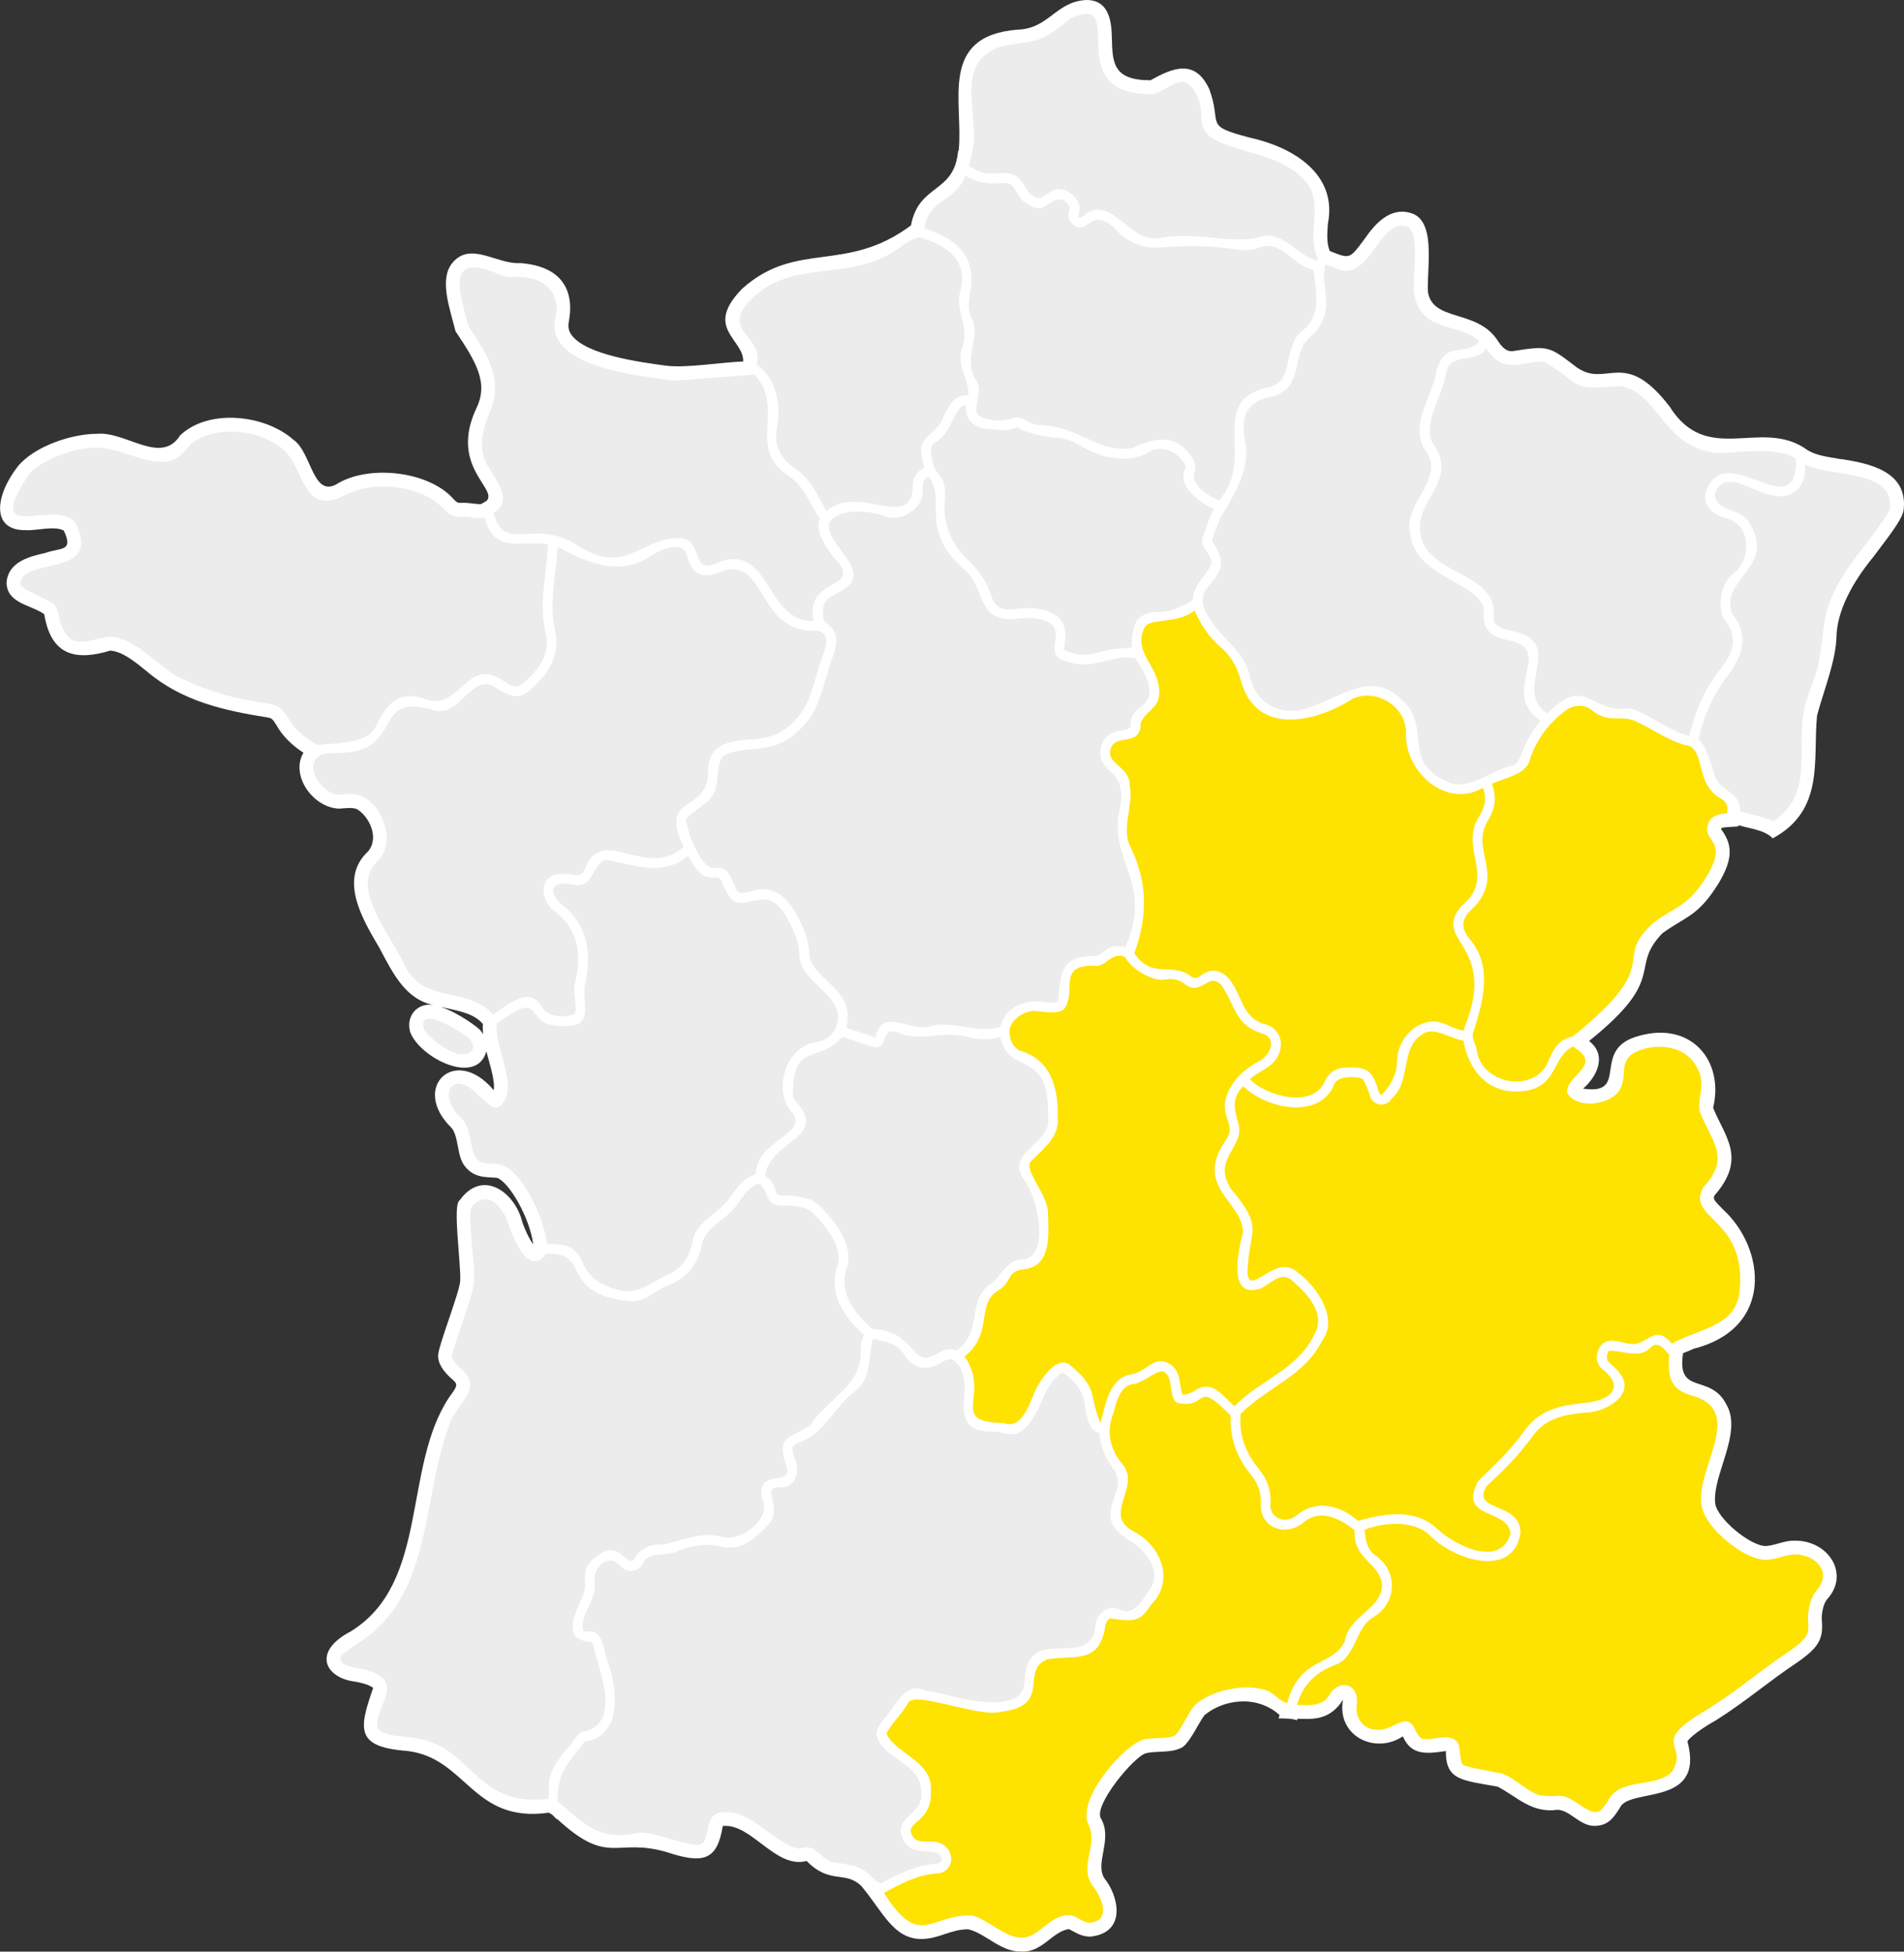 <?xml version="1.0" encoding="UTF-8"?>
<svg id="Calque_2" data-name="Calque 2" xmlns="http://www.w3.org/2000/svg" viewBox="0 0 390.24 400">
  <rect x="0" y="0" width="390.24" height="400" fill="#333333" stroke="none"/>
  <defs>
    <style>
      .cls-1 {
        fill: #fee200;
      }

      .cls-2 {
        fill: #fff;
      }

      .cls-3 {
        fill: #ececec;
      }
    </style>
  </defs>
  <g id="Calque_11" data-name="Calque 11">
    <g>
      <path class="cls-2" d="M377.33,94.12c-3.09-.57-5.48-.74-7.55-2.34-9.22-5.89-19.98,3.64-27.57-8.44-9.33-12.16-12.82-3.74-18.99-8.01-5.72-4.32-5.59-4.57-13.25-3.35-.64,0-1.6,0-2.96-2.09-4.17-6.64-13.49-3.8-14.36-10.18-.19-5,1.77-14.72-3.63-16.08-4.15-1.2-7.23,2.28-9.34,5.34-3.12,4.21-2.98,4.11-7.13,2.48-.67-1.64-.55-3.48-.39-5.59,2.03-10.24-7.22-15.72-15.99-17.65-9.66-2.53-5.59-2.46-8.3-9.91-2.97-6.43-7.66-4.29-12.07-1.85-7.66.01-7.78-3.57-7.91-8.52-.07-2.77-.21-7.93-5.18-7.93-6.34.27-7.69,5.9-14.17,6.08-16.3,1.3-11.03,14.93-12.05,24.77l-.12.12c-.83,8.84-8.04,6.57-9.66,15.23-13.39,9.97-23.31,2.96-34.54,12.92-8.03,8.16.25,10.27.16,14.96-5.06.24-11.72,1.37-15.73.88-5.41-.72-16.67-2.23-19.52-6.39-.58-.85-.72-1.74-.45-2.86,1.12-6.6-1.84-11.17-9.98-11.79-4.92.32-10.3-4.65-14.05.11-2.63,3.43-.32,9.43.76,13.86,4.21,6.3,6.88,10.61,4.21,15.92-5.47,11.87,4.58,16.38,2.16,18.85-.41.15-.99.74-1.46.67-1.16-.05-2.52-.36-3.77-.26-.67,0-.83,0-1.72-.97-4.92-5.4-16.62-6.88-23.32-3.15-5.36,3.61-5.48-6.16-9.31-8.81-5.76-5.13-17.32-6.49-23.22-.92-3.89,6.18-11.08-.79-16.89-.31-5.26-.04-13,2.53-16.41,6.71-4.64,5.96-5.54,13.19,1.7,13.04,2.16.13,5.9-.96,7.75.09,2.04,4.33-.54,3.45-3.73,4.56-3.21.74-7.59,1.75-8,6-.04,4.4,5.1,4.66,7.72,6.58,1.43,8.77,6.75,9.49,13.52,7.46,2.44.16,4.89,2.13,7.47,4.22,7.19,6.16,15.91,8.07,24.71,9.47.94.14,1.08.3,1.93,1.65,1.23,2.27,3.42,4.26,5.5,5.59-2.73,4.51,1.82,11.22,7.26,11.46,1.11-.06,2.78-.32,3.72.11,2.44,1.44,4.64,5.83,2.26,8.65-6.06,5.64-1.21,13.82,2.33,19.79,2.92,5.54,5.5,10.69,11.36,11.76-3.37-.81-6.04,2.07-5.06,5.47,1.9,5.2,13.57,11.21,15.62,3.97.61,2.46,1.84,5.95,1.5,7.96-7.89-9.46-17.15-.55-8.67,7.69,1.55,1.79,1.07,5.77,2.73,7.85,1.98,2.59,4.59,2.21,6.63,2.42,2.44.85,6.68,8.05,7.41,13.64-.54-.73-1.34-2.12-2.22-4.52-1.48-6.17-8.17-11.1-12.88-4.49-1.49.8.36,13.31.13,16.58-.23,2.47-4.33,12.87-4.5,14.95-.21,1.94,1.27,3.59,2.32,4.63,1.69,1.49,1.96,1.45-.05,4.14-9.65,14.46-4.02,38.01-20.17,48.01-8.15,4.26-5.18,9.58.84,10.31,3,.5,3.78,1.34,3.72,1.3-2.92,8.43-3.69,12.09,6.92,12.9,12.3,1.4,13.35,14.89,29.09,12.66.1.05.68.39.68.4l.88.91h.17c10.64,9.81,11.93,3.69,22.46,6.78,7.47,2.47,10.31,1.72,11.46-5.36,5.9-.61,10.82,8.9,17.18,7.16,4.74,4.87,7.83,1.95,11.15,5.07,4.43,5.2,6.58,11,12.49,10.93,3.5-.04,5.91-2.01,9.5-1.99,3.62.86,6.69,4.74,10.97,4.56,4.19.22,6.37-4.23,9.68-4.59,1.32.65,2.65,1.67,4.63,1.51,7.37-1.01,5.38-8.55,2.63-11.9-2.06-3.18,1.8-8.09-.75-12.33-1.49-2.74,6.84-12.69,9.22-13.32,1.98-.51,4.91-.07,6.95-.98,1.72-.4,3.65-4.88,5.04-6.8,3.9-3.29,10.77-4.27,15.43-.06l-.2.69c.86,0,2.99,0,3.76.4l.09-.33c2.92.07,6.6.48,9.35-3.9-1.36,7.37,6.5,11.32,12.27,7.51,1.72,4.06,5.1,3.54,8.81,3.01-.04,6.01,3.27,5.97,10.63,7.3,4.14,2.19,6.94,5.45,12.21,4.74,2.52-.02,4.62,3.33,7.63,3.3,3-.03,4.07-1.98,5.2-3.72,1.94-4.26,17.52,0,13.84-13.62,0-.09,1.3-1.76,5.89-4.33,6.22-3.94,10.75-7.94,16.67-11.87,4.3-3.03,5.27-4.68,5.01-8.39-.17-1.27.24-3.53,1-4.44,4.89-5.31.23-12.15-6.5-12.09-2.36-.05-3.99.99-6.03,1.1-3.17-.02-9.86-5.56-10.34-8.67-.68-5.89,5.71-14.51,2.27-20.37-3.32-6.48-10.2-1.66-8.87-10.47.15-.07,1.86-.77,2.05-.85v-.04c16.84-4.22,14.76-20.74,6.13-28.6-1.9-1.91-2.07-2.17-1.71-2.87,6.64-7.65,2.11-11.98-.3-17.94,2.3-9.61-4.47-17.81-15.2-14.75-10.11,2.66-1.68,12.27-11.45,10.81,2.84-2.46,5-6.84,1.22-9.76,16.39-13.15,8.04-14.8,15-22.05,4.76-3.52,7.24-3.36,11.47-10.14,3.38-5.55,2.69-8.33.6-11.23.01-.05.04-.15.06-.2.2-.23,2.88-.31,3.44-.35l.06-.25c2.18.66,5.43.96,7.01,2.69,10.74-5.8,8.19-16.17,9.09-25.18,1.29-4.93,3.9-11.23,3.98-16.25.17-5.15,3.08-10.81,7.6-16.32,4.46-5.85,5.89-7.93,6.16-9.52.98-8.11-7.35-9.62-12.83-10.48ZM98.46,211.17c-.54-.61-4.28-3.48-8.1-4.8,3.13.76,6.66,1.16,8.61,3.5-.05.69-.03,1.39.04,2.1-.16-.26-.34-.53-.56-.8Z"/>
      <path class="cls-1" d="M300.19,210.53c-.09.23-.17.47-.23.72-1.3-.28-2.48-.77-3.28-1.16-5-2.59-10.36,2.25-10.33,7.43-.08,2.94-1.6,5.3-3.25,6.94-.04-.02-.2-.12-.46-.53-1.25-4.27-2.14-5.38-6.71-5.13-2.08.02-3.57.99-4.42,2.89-2.53,5.71-12.29,2.79-15.32-.5,1.66-1.63,4.21-2.17,5.55-4.41,1.59-2.69.76-5.82-2.23-6.8-5.18-1.26-4.75-6.17-7.83-9.61-2.19-2.17-4.18-1.46-5.47-.48-.93.71-1.46.72-2.35.06-3.71-2.75-7.74.81-11.38-4.58,2.7-7.23,2.89-14.47-.86-21.93-1.83-3.68.75-8.43-.07-12.4.03-3.99-4.76-4.38-3.95-7.39.59-2.72,4.04-1.47,5.45-3.02.55-.59.79-1.4.72-2.39,1.3-3.29,4.97-2.94,3.5-8.71-1.1-3.86-4.71-6.4-2.79-10.71.73-2.32,6.85-.76,10.34-3.7,1.2,2.75,2.87,5.3,5.11,7.3,2.12,1.71,3.54,4,4.37,7,3.07,11.45,15.16,8.78,23.04,3.74,4.83-2.1,10.9,1.7,10.83,7.03-.35,7.9,8.22,15.73,15.77,11.27.77,2.05.48,3.99-.91,6.06-3.95,6.59,3.69,12.25-3.45,18.15-6.39,7.42,7.55,7.57.6,24.86Z"/>
      <path class="cls-1" d="M350.08,169.01c-.44,1.46-.02,2.06.56,2.88,1.19,1.68,1.87,3.32-.9,7.82-3.83,6.21-6.22,5.9-10.87,9.44-8.87,8.01,2.84,7.71-16.52,23.29-2.74.45-4.02,2.73-4.76,4.49-2.49,7.33-13.61,5.63-14.91-1.47,0-1.52-1.37-2.63-.61-4.26,2.13-6.48,3.63-13.18-.58-18.41-2.64-3.08-1.71-4.79.87-7.12,5.81-6.68-.72-11.11,2.34-17.05,1.77-2.66,2.13-5.26,1.08-7.97,2.85-1.39,7.33-1.83,7.93-5.45,1.39-3.81,3.69-6.92,7.03-9.47.65-.5,2.96-1.99,5.39-.28,3.66,3.16,6.32.73,9.64,2.64,3.56,1.66,6.58,4.04,10.63,4.85,3.1,1.97,1.18,7.99,6.45,10.81,1.28.79,1.34,2,1.11,2.95-1.71.1-3.35.47-3.91,2.31Z"/>
      <path class="cls-1" d="M356.47,265.3c-1.02,6.01-6.95,6.85-12.31,9.33h0c-.74.31-1.19.56-1.46.79-3.65-4.34-4.89.41-8.54.02-2.2-.22-4.89-1.79-6.44.93-.69,1.55-.56,2.88.38,3.97,5.56,4.23,1.5,6.89-3.79,7.23-4.2.49-8.44,1.21-11.55,5.25-3.2,4.53-6.39,7.4-9.73,10.64-4.43,8.07,5.9,5.56,6.59,10.81-1.99,7.12-11.34,2.68-15.42-1.24-4.7-4.12-11.31-2.59-15.89-1.32-3.52-3.19-8.5-4.46-12.47-1.19-2.46,2.07-5.88.54-5.42-2.53.08-2.62-.7-4.82-2.44-6.95-2.81-3.42-4.11-7.29-3.69-11.27,5.44-5.49,12.97-7.62,16.71-15,3.46-4.66-1.21-11.16-5-13.96-4.56-4.19-9.77,5.15-10.33.11.3-9.32,3.62-8.93-3.45-17.35-3.59-5.78,2.16-8.1,1.77-12.5-.68-3.02-2.01-5.63.81-8.44,4.66,4.57,15.42,6.91,18.56-.11.49-2.23,4.85-1.87,5.77-1.44.5.21,1.37,2.48,1.76,3.82.75,1.81,3.29,2.05,4.3.31,4.13-3.54,1.73-10.27,6.19-13.13,2.33-1.85,5.48.66,8.55,1.2,1.09,5.92,4.72,10.61,11.17,10.41,8.4-.16,6.82-7.32,11.39-9.23.15.15.26.28.42.37,5.4,3.58-1.66,5.38-1.76,9.02,1.73,3.42,8.06,2.74,10.35.16,2.8-3.25-.82-7.2,5.25-8.96,4.04-1.27,9-.2,10.95,3.55,2.13,3.7.16,5.78.66,9.19,2.45,6.26,6.49,9.44.75,15.56-3.76,6.64,9.32,6.18,7.37,21.94Z"/>
      <path class="cls-1" d="M269.27,273.76c-3.58,7.08-11.14,9.15-16.24,14.46-2.36-1.94-4.59-5.83-8.32-3.06-.44.22-2.01.86-2.31.68-.75-1.56-.25-4.62-2.37-6.09-3.54-2.43-4.89,1.59-8.52,2-4.12.87-4.99,6.25-5.95,9.9-2.47-5.62-.24-6.89-6.17-11.82-2.54-2.11-5.63,2.21-6.82,4.43-1.46,2.7-2.79,8.91-6.85,7.4-11.64-.18-2.44-5.71-8.02-13.63,5.99-4.82,2.26-10.6,6.8-13.48,1.21-.64,2-1.84,2.45-2.72.63-1.22,1.53-1.53,3.2-1.73,5.2-.76,4.82-6.68,4.64-11.07.32-4.15-5.61-9.62-3.24-11.24,2.57-2.6,5.74-4.92,5.23-9.11.18-5.76-1.63-11.57-7.43-13.22-1.51-.52-2.22-2-2.38-3.22-.7-2.92,3.06-5.4,5.61-4.99,1.56.15,4.36.71,5.57-.51,2.6-3.63-1.54-9.01,6.11-8.8,2.29.52,3.53-3.08,6.37-1.76.95,2.17,5.54,5.07,8.08,4.59,1.53-.29,2.85-.03,3.93.78,3.61,2.97,4.88-2.43,7.6.23,3.08,4.24,2.62,8.29,8.62,10.09,3.17,1.11,1.24,4.89-1.21,5.81-2.32,1.38-5.45,3.65-6.5,7.78-.67,4.07,2.27,5.17.07,8.25-6.69,9.57,3.59,12.61,3.53,18.92-.96,3.7-3.29,13.94,3.82,11.38,2.16-1.14,4.02-3.47,6.22-1.6,2.95,2.59,7.26,6.82,4.46,11.32Z"/>
      <path class="cls-1" d="M283.27,325.09c-.33,4.82-6.68,5.97-7.63,11.24-2.35,5.29-9.3,3.1-11.82,12.76-1.27-.37-2.71-1.87-3.77-2.45-4.49-1.91-11.95-.14-15.04,2.77-1.12.83-3.3,5.93-4.32,6.36-1.83.74-4.99.17-6.98.99-4.35,2.1-12.93,12.14-10.64,17.12,2.18,4.45-2.29,8.84,1.14,12.94,1.93,2.74,3.33,6.77-.79,7.27-1.66,0-2.83-1.68-4.47-1.53-3.76-.12-5.95,4.51-9.48,4.59-3.56.02-6.98-3.79-10.14-4.53-8.43-.54-10.77,7.15-18.15-4.67,3.51-1.91,6.83-3.69,10.75-3.97,3.24-.07,4.04-3.94,1.62-5.71-2.23-1.95-5.58.58-6.75-2.48-1.03-2.34,4.27-2.58,3.99-8.52.53-6.19-6.61-7.54-8.94-11.57-.13-.23-.13-.51,0-.74,1.19-2.11,3.07-3.78,4.29-5.94,1.14-2.64,14.78,3.18,19.08,1.8,10.61-1.22,3.66-8.52,9.49-10.74,5.64-.94,10.68,1.07,11.82-6.81.11-.68.49-1.3.97-1.58,5.08.75,6.19.69,8.44-2.82,4.88-4.85,2.11-11.97-3.48-14.93-7-3.6,2.12-9.47-2.82-14.32-2.41-3.28-2.8-6.7-1.41-10.09.55-2.25,1.45-5.4,3.79-5.83,2.48-.15,5.56-3.55,6.73-2.41,1.78,1.07.68,5.32,2.63,6.27,6.48,1.3,3.33-5.13,10.85,2.58-.22,4.38,1.13,8.47,4.2,12.19,1.42,1.73,2.05,3.51,1.98,5.61-.37,5.25,5.07,7.1,8.68,4.16,3.55-3.03,7.49-.86,10.57,1.51-.47,6.14,5.4,6.64,5.61,11.48Z"/>
      <path class="cls-1" d="M372.28,326.03c-1.47,1.73-1.89,4.93-1.66,6.67.1,2.2-.05,3.02-3.84,5.69-5.85,3.88-10.35,7.85-16.56,11.8-12.81,7.43-3.87,6.92-7.51,12.91-3.47,3.56-10.89.98-13.28,6.25-.96,1.29-1.33,2.04-2.48,2.06-2.69-.3-5.02-3.9-8.04-3.3-1.17,0-2.32.07-3.52-.24-2.27-.66-5.28-3.7-7.69-4.41-1.54-.35-8.57-1.43-8-2-.68-1.16-.16-3.88-1.35-4.76-1.86-1.5-4.75.17-6.81-.34-.6-.21-.96-.86-1.43-1.68-1.59-4.2-4.65.08-7.65-.15-2.83.13-4.81-2.3-4.38-5.12.54-4.28-3.43-5.49-5.57-2.08-1.45,2.49-4.18,2.15-6.68,2.1,1.12-3.92,3.63-6.58,7.62-8.12,4.54-1.41,4.27-7.95,8.21-9.96,4.82-3.11,4.8-9.48.11-12.66-1.28-.91-1.93-2.51-2.08-5.17,3.58-1.47,9.91-2.04,13.18.99,5.03,5.29,17.4,9.15,18.77-.4-.12-6.45-10.27-4.16-6.94-9.55,3.34-3.03,6.5-6.17,9.69-10.57,2.62-3.41,6.43-4.02,10.13-4.45,4.33.17,11.36-3.8,7.17-8.44-.94-1.44-3.02-1.75-2.11-3.94.13-.3.15-.34,1.02-.3,2.53.19,5.63,1.52,7.62-.6,1.6-1.61,2.68.17,3.89,1.31-.29,4.3.02,7.22,4.69,8.46,11.3,3.19.42,15.25,1.99,22.73.77,4.39,8.61,10.93,13.12,10.93,2.21,0,3.83-1.1,6.04-1.1,4.19.06,7.72,3.61,4.35,7.4Z"/>
      <path class="cls-3" d="M247.24,112.91c1.43,2.07,1.43,2.37,0,4.48-.22.33-.47.65-.73.98-.64.82-1.29,1.67-1.68,2.77-.24.66-.34,1.28-.35,1.87-2.35,1.35-4.52,2.44-6.94,2.42-3.72-.03-4.73,1.81-5.01,2.92l-.03.12c-.31,1.26-.68,2.73-.53,4.21-.65.11-1.32.16-2.02.21-1.12.08-2.29.16-3.46.5-2.07.59-4.21,1.2-6.46.51l-.35-.11c-.69-.21-1.41-.43-1.53-.55-.1-.21.04-1.19.12-1.84.44-3.33-.84-5.32-4.02-6.28-1.79-.54-3.77-.62-6.22-.28-2.67.39-4.16-.43-4.82-2.62-.83-2.73-2.37-5.11-4.86-7.5-3.28-3.15-4.84-6.78-4.76-11.09,0-.34.03-.69.05-1.05.11-1.69.25-3.79-1.28-5.45-.95-1.02-1.15-2.2-1.41-3.7l-.03-.17c-.31-1.77.16-2.19.63-2.46,1.98-1.11,2.82-2.85,3.64-4.54l.25-.51c.82-1.65,1.45-2.54,2.53-2.74-.14,1.41.27,2.4.7,3.03.85,1.22,2.39,1.91,4.33,1.94.4,0,.81.05,1.24.09,1.19.12,2.51.25,3.88-.39.2-.09.44-.09.63.02.36.21.9.55,1.18.64,2.51.84,4.76,1.29,7.08,1.4,1.64.09,3.2.93,4.85,1.83.39.22.78.43,1.17.63,3.03,1.57,6.15,2.12,9.28,1.64,1.35-.21,2.48-.81,3.49-1.34l.29-.15c.9-.47,2.07-.51,3.28-.09,1.5.51,2.87,1.65,3.42,2.84.27.58.22.77.22.77-1.37,2.73.56,4.61,1.49,5.52,1.38,1.35,2.78,2.32,4.27,2.94-.93,1.78-1.55,3.65-2.17,5.49l-.11.34c-.4,1.17.21,2.01.61,2.56.05.07.1.13.14.2Z"/>
      <path class="cls-3" d="M94.38,216.07c2.59-.01,3.27-1.38,1.87-3.12-.59-.59-10.45-7.45-9.45-2.24.85,2.07,5.76,5.34,7.58,5.37Z"/>
      <path class="cls-3" d="M267.04,67.71c-4.42,3.33-1.42,10.8-7.41,11.74-12.26,2.85-2.05,14.62-9.82,23.12-1.95-.87-5.53-2.85-5.11-5.56.61-.95.15-2.37-.09-2.75-3.21-5.49-7.64-4.72-12.61-2.41-7.31.99-10.53-4.51-19.14-4.75-1.96-.06-3.58-2.19-5.36-1.37-1.81.68-5.72.68-7.18-.83-.75-2.28,1.2-4.75-.33-7.1-2.74-4.28,1.17-8.81-.87-12.63-.82-1.79-.53-3.66-.24-5.47,1.41-7.09-3.07-10.97-9.43-12.85.82-6.16,6.57-5.54,8.41-10.87,6.06,3.59,8.5-.46,10.33,3.12.65,1.03,1.21,2.2,2.51,2.77,3.36,2.19,3.73-.73,6.64-1.03.65,0,2.09,1.12,1.87,2.08-.17.71-.7,1.83.64,3.02,3.22,2.89,3.64-4.38,9.14,1.42,2.48,2.61,5.74,3.62,9.02,3.35,5.71-.47,10.77-.33,15.47.43,1.65.27,3.22.13,4.65-.42,4.44-1.72,6.93,3.79,11.07,4.63.6,4.47,1.65,9.39-2.17,12.36Z"/>
      <path class="cls-3" d="M199.38,34.44c-.27-.12-.53-.24-.8-.35.19-.63.34-1.23.43-1.75h0c2.55-7.93-4.3-19.18,6.08-22.8,7.93-1.49,7.86-.42,14.24-5.7,12.41-5.81-2.58,15.65,16.71,15.46,3.52-.46,6.46-5.54,9.29.26,2.13,4.39-1.41,7.49,6.05,10.15,5.19,1.85,11.92,2.7,16.01,7.25,4.3,4.78.16,10.62,2.71,15.99-.13.15-.25.3-.34.46-4.37-1.37-7.31-6.84-12.33-4.56-6.34.89-12.28-1.29-19.57-.13-6.41,1.55-10.19-9.71-16.15-4.21-.19.18-.5.15-.64-.07,0-.01-.01-.02-.02-.03-.09-.13-.09-.3-.02-.44,1.03-2.09-1.32-4.89-3.35-5.11-2.57-.78-3.74,2.89-5.98,1.25-.86-.33-1.29-1.35-1.82-2.15-2.54-4.77-6.35-.68-10.49-3.52Z"/>
      <path class="cls-3" d="M315.75,147.74c-1.61,1.91-2.86,4.04-3.78,6.44-.46,1.21-.92,2.5-1.8,2.69-4.42.8-8.25,4.86-12.78,3.67-10.58-4.05-3.67-11.39-10.04-17.03,0,0,0,0-.01,0-8.52-8.84-17.73,5.88-26.68,1.24-2.17-1.07-3.66-3.03-4.42-5.83-1.03-5.33-5.31-7.52-7.92-11.54-1.66-2.25-2.69-4.81-.73-7.09,3.08-3.51,3.62-5.24.8-9.49.58-1.64,1.01-3.27,1.83-4.76,2.96-4.98,6.16-10.39,4.96-15.66-.86-5.48.47-7.9,4.91-8.96,7.48-1.44,4.39-8.85,8.24-12.16,6.28-5.46,1.81-11.12,3.36-15.07.58.23,1.19.37,1.62.55h0c7.3,4.08,9.14-9.93,14.95-8.35,3.02.88,1.11,10.97,1.58,13.8,1.41,8.16,9.14,5.81,13.4,9.77-2.71,3.24-6.99-.4-8.8,5.94-.78,5.56-5.67,10.83-2.35,16.36,4.45,5.72-4.68,11.01-3.05,17.1.86,9.51,15.78,9.96,15.09,16.61-.48,4.18,3.71,4.99,5.08,5.26,9.79,1.96-2.18,10.36,6.52,16.52Z"/>
      <path class="cls-3" d="M352.46,137.32c-2.93,3.78-4.97,8.22-6.23,13.53-3.48-.85-6.94-3.5-10.12-4.89-.95-.51-2.02-.93-3.3-.69-7.05.42-8.02-6.84-15.68.98-7.52-5.08,4.52-14.57-7.5-17.01-3.45-.68-3.6-1.94-3.47-3.06.63-9.13-14.17-8.22-15.1-17.15-.82-6.78,7.89-10.69,2.78-17.85-2.64-4.03,1.96-10.13,2.55-14.71.93-4.6,6.08-1.7,8.26-5.03,3.78,5.78,7.52,2.26,11.9,2.76,8.45,4.94,4.46,5.76,15.42,4.94,7.82,1.06,8.85,12.45,19.57,13.66,3.16.28,12.7-1.6,16.59,1.26.2,14.44-14.56-4.63-18.5,6.76-.36,1.03-.46,4.21,4.26,5.44,5.09,1.33,5.16,8.52,1.28,11.36-2.44,1.87-3.09,6.47-1.99,9.05,2.78,3.28,2.72,6.31-.68,10.66Z"/>
      <path class="cls-3" d="M387.36,104.12c-.32,1.87-7.61,10.55-9.24,13.23-5.07,8.39-3.78,9.44-5.33,18.34-.62,3.53-2.58,6.82-3.17,10.54-1.27,7.96,1.98,16.63-6.16,22.12-.96-.76-6.47-1.81-6.73-2.05-.1-.09-.07-1.56-.68-2.44-1.04-1.54-3.3-2.53-4.1-3.79-1.25-2.27-1.56-6.52-3.82-8.53,1.19-5.14,3.13-9.4,5.92-13,2.55-3.15,4.95-8.14.89-12.8-2.25-7.33,8.73-9.3,3.95-17.9-1.85-4.15-6.35-2.52-7.29-5.84-.19-.66-.02-1.37.39-1.91,2.7-3.46,7.47.86,11.14,1.4,4.54,1.1,7.27-2.05,6.81-6.3,5.69,2.75,18.16.98,17.42,8.93Z"/>
      <path class="cls-3" d="M111.82,129.6c.81,3.46-.25,6.28-3.52,9.44-2.19,2.11-2.48,2.14-5.17.51-7.7-5.35-8.74,6.77-16.37,3.59-5.17-1.61-7.57,1.26-9.62,5.5-1.67,3.91-7.83,3.56-11.99,4.05-2.31-1.08-4.87-3.25-6.01-5.42-.98-1.56-1.7-2.68-3.96-3.03-6.74-1.03-11.11-2.04-17.67-5-5.01-2.23-9.36-8.54-15.01-8.73-3.78.32-7.66,3.09-9.79-2.04-.76-1.46-.53-3.24-1.52-4.48-.63-.89-7.32-3.38-7.05-4.26.34-5.83,17-1.12,11.33-12.51-3.79-5.44-19.32,4.97-9.67-9.82,2.74-3.37,9.66-5.7,14.19-5.66,4.18.06,8.89,2.9,13.07,2.91,2.91.19,4.42-1.66,6.04-3.64,5.22-4.14,14.3-2.93,19.17,1.28,4.13,3.93,3.81,13.68,12.47,9.19,5.63-3.01,15.28-2.18,19.93,2.56,1.46,1.59,2.36,1.95,4.23,1.88,1.37-.07,3.05.53,4.44.14,2.04,7.7,7.2,4.5,12.99,5.53-.28,5.89-1.93,12.23-.53,18.05Z"/>
      <path class="cls-3" d="M167.74,129.27c3.44,1.15.37,5.44.02,7.77-1.09,3.36-1.93,7.5-4.3,10.01-5.62,6.98-12.2,2.65-16.81,6.62-1.18,1.29-1.72,3.18-1.52,5.33-.81,7.72-10.09,3.94-5.01,14.55-7.59,6.94-16.34-4.56-20.06,4.11-.85,2.88-3.01,1.08-5.04,1.49-4.5-.07-4.49,5.1-1.65,7.37,4.6,3.41,6.06,8.03,4.58,14.57-.76,1.91.37,4.89-.1,6.63-2.04,1.11-6.01.71-6.99-1.67-2.66-4.01-7.06.14-9.81,1.88-5.08-5.79-14.12-2.12-17.99-9.86-2.84-6.43-11.54-16.1-5.71-21.52,3.78-3.54,1.46-10.96-2.9-13.25-1.45-.72-2.84-.51-4.32-.52-2.67.84-7-3.77-5.71-6.66.76-1.96,3.36-1.68,5.15-1.83,13.55-.06,6.3-12.71,19.4-8.72,5.52,1.65,7.9-8.56,13.1-4.32,3.47,2.11,4.75,1.98,7.6-.78,2.36-2.27,5.34-5.91,4.08-11.34-1.29-5.48.25-11.46.56-17.04,6.45,3.54,13.23,6.18,19.62,1.51,1.76-1.06,5.69-2.58,6.76-.15,1.09,4.48,3.2,5.41,7.48,3.57,9.12-2.88,6.82,13.07,19.54,12.24Z"/>
      <path class="cls-3" d="M95.99,66.73c-1.47-5.82-5.19-15.46,6.05-10.6,1.65.77,2.81.7,4.49.62,6.71.26,8.18,4.85,7.33,8.28-2.45,10.22,17.02,11.97,24.14,12.99,3.32-.14,13.34-1.04,16.61-1.26,6.53,6.75-1.76,15.09,6.97,20.75,3.53,2.28,4.29,5.82,6.51,8.81-1.39,2.55,1.79,6.9,3.87,9.14,3.92,5.33-7.05,3.09-5.22,11.82-9.83.27-8.78-15.85-19.23-12.13-6.36,3.3-2.85-4.64-8.26-4.87-8.29.08-10.92,7.71-20.64,1.65-9.38-6.17-14.98,1.86-17.47-6.8,5.01-2.91-1.1-8.07-2.07-11.71-.79-3.31.14-5.88,1.04-8.36,3.32-6.9,0-12.06-4.14-18.32Z"/>
      <path class="cls-3" d="M188.98,93.78c.12.7.25,1.4.46,2.09-1.78.86-2.53,2.31-2.36,4.5-1,8.19-11.1-1.23-17.7,4.36-1.84-3.16-3.07-6.49-6.64-8.88-2.9-2-4.15-4.86-3.5-8.04.9-4.75-.04-10.24-4.15-13.07,1.54-6.07-7.86-6.92-.95-13.58,7.81-7.62,18.24-3.96,27.39-8.65,2.43-1.17,4.43-3.32,6.97-3.91,5.44,1.75,9.79,4.39,8.42,10.78-1.42,3.95,1.85,7.33.38,11.7-1.56,3.43,1.27,6.52,1.2,9.87-3.21.05-4.15,2.59-5.1,4.43-1.35,3.96-5.65,3.94-4.41,8.39Z"/>
      <path class="cls-3" d="M233.8,144.84c-.92.76-2.15,1.7-2.03,3.53.25,2.27-4.8.04-6.07,4.62-1.35,6.3,6.16,3.64,3.55,14.04-1.45,9.83,7.05,14.23,1.41,27.08-4.13-.93-4.05,1.61-6.29,1.83-7.38-.01-6.79,3.64-7.56,9.33-1.09.53-2.85.04-3.92,0-3.52-.28-7.08,1.67-7.83,5.12-3.95,1.65-10.43-1.39-14.36-.06-3.97,1.26-9.65-3.8-11.16,1.78-.08.37-.2.49-.22.51-1.84-.68-4.01-1.34-5.86-1.97,2.02-7.67-6.33-9.47-7.59-14.72.03-3.63-1.56-6.54-3.1-9.4-5.71-8.54-10.74-1.01-11.96-4.51-1.57-3.14-1.37-4.36-4.63-4.14-2.36,0-4.62-5.97-5.16-7.93-.14-.67-.42-1.67-.42-2.13.62-.8,2.83-2.22,3.84-3.14,3.85-2.59,1.67-6.83,3.72-9.64,4.98-3,10.49.72,16.85-6.66,2.55-2.72,3.54-7.06,4.7-10.72.61-2.9,3-6.19.75-8.98-1.18-1.35-2.06-.91-1.73-3.59-.07-2.5,2.09-2.9,3.64-3.97,7.35-3.9-3.49-9.48-2.41-13.96,1.86-3.04,8.25-2.66,11.51-1.31,3.48,1.2,8.05-1.81,7.64-5.63-.11-1.35.19-2.03,1.19-2.52,3.74,4.7-1.89,10.39,6.7,18.48,5.48,3.9,2.49,11.41,11.36,10.66,2.15-.31,3.85-.24,5.35.21,2.23.67,2.91,1.74,2.6,4.08-.54,3.33.19,3.84,3.17,4.68,4.52,1.46,8.81-1.75,13.2-.92,1.83,2.93,4.89,7.3,1.16,9.95Z"/>
      <path class="cls-3" d="M94.46,229.08c-5.06-4.76-1.63-10.23,3.66-4.52,2.3,1.75,3.61,4.31,5.57.45,1.65-4.18-2.38-10.72-1.87-15.22,10.68-7.92,4.58,1.17,14.27.48,5.9.06,3.03-5.26,3.84-8.71,1.65-7.31-.1-12.75-5.35-16.63-2.66-3.11-.66-4.31,2.78-3.62,4.26.99,3.72-3.72,6.69-5.09,5.62.82,11.65,3.73,17.04-.85,3.55,7.42,5.98,2.69,6.89,5.48.05.64.67,1.4.97,2,2.9,5.88,7.55-2.63,12.02,4.64,1.47,2.73,2.89,5.33,2.86,8.43.36,5.96,10.5,8.37,7.31,15.08-.69,1.34-2.03,2.28-3.65,2.57-6.42.71-8.94,9.57-5.56,13.98,4.66,4.96-6.93,5.81-7.04,13.09-2.48.8-3.86,2.82-5.14,4.62-2.5,3.66-7.26,5.07-7.86,9.48-.78,3.57-2.74,5.81-5.87,6.87-4.96,2.8-6.67,4.51-12.93,1.34-5.48-2.91-2.02-8.23-10.96-8-.57-4.86-4.81-14.8-9.47-16.25-1.64-.45-3.75.28-5.08-1.29-1.41-2.07-.87-6.39-3.13-8.32Z"/>
      <path class="cls-3" d="M112.53,367.11c.05.51-.02,1.04-.14,1.59-15.97,1.74-15.3-11.74-28.81-12.65-1.53-.2-5.46-.34-6.17-1.94-.91-4.45,7.04-10.2-4.1-12.21-1.94-.39-3.76-.76-3.51-2.24.08-.46.31-.67,3.63-2.9,15.71-9.95,12.83-30.44,19.03-45.66,1.89-4.16,6.67-6.64,1.7-10.87-.77-.79-1.45-1.47-1.53-2.29.25-2.02,4.56-13.16,4.52-15.14.36-2.76-1.42-13.74-.51-15.33,2.95-3.89,6.54-.47,7.72,3.94,1.26,3.45,4.24,10.16,7.56,5.54,9.6-.38,2.31,8.28,17.2,9.74,2.69.34,4.96-1.94,7.59-3.18,3.77-1.29,6.22-4.09,7.15-8.32.66-4.03,5.38-5.14,7.54-8.76,1.16-1.67,2.3-3.3,4.14-3.88,2.09,1.18,1.01,4.32,4.4,4.5,2.23.09,4.94-.03,6.67,1.58,2.53,2.53,6.2,6.85,5.07,10.64-1.91,5.57.97,10.48,5.39,14.27-.46,1.18-.77,2.4-.69,3.73.22,6.68-7.25,9.79-10.32,14.89-5.14,3.06-6.88,2.29-4.71,8.95.5,3.57-6.51-.28-5.11,6.12,1.99,4.32-4.7,8.74-7.94,7.83-4.21-1.28-8.03.5-12.17,1.49-2-.08-4.5.17-6.13,2.97-1.37,1.91-2.9-3.62-6.82-1.14-1.86,1.13-3.71,2.72-3.29,5.97.52,3.25-4.32,7.75-1.79,11.24,4.58,2.61,2.36-1.93,4.49,5.41,1.41,4.54,3.49,12.48-2.75,13.86-1.63-.04-2.43,2.54-3.64,3.59-1.89,2.26-4.02,4.82-3.67,8.68Z"/>
      <path class="cls-3" d="M157.43,238.9c2.8-5.42,11.65-6.41,5.82-12.98-.36-.48-.71-.94-.71-1.32-.24-11.44,5.5-6.44,10.07-12.12,2.17.68,4.53,1.66,6.64,2.16,2.89.15,1.21-3.87,4.36-3.16,5.08,2.27,9.04-.32,14.41.98,2.6.69,4.89.71,6.98.08,1.91,8.31,10.19,2.14,9.8,16.3,1.03,5.46-8.51,7.1-5.21,12.52,2.87,3.15,5.81,15.66.34,16.74-3.68.03-4.07,2.59-6.36,4.67-5.84,3.5-1.77,9.86-7.48,14.03-1.25-.47-2.57-.25-3.93.58-5.62,3.55-4.13-4.64-13.44-5.03-3.8-3.46-6.92-7.49-5.11-12.54,1.43-4.52-2.51-9.66-5.63-12.68-2.09-2.01-5.17-2.03-7.97-2.12-1.42.09-1.02-2.74-2.5-3.4-.8-.52-.81-.95-.08-2.71Z"/>
      <path class="cls-3" d="M236.03,325.11c-1.72,2.46-3.36,6.48-6.83,4.66-2.19-.9-4.35.95-4.66,3.21-.85,9.73-13.49-.21-14.47,10.55,0,3.59-1.2,4.83-5.1,5.31-5.21.46-10.35-1.58-15.49-2.4-3.37-1.55-5.3,1.89-7.12,4.4-1.01,1.57-3.18,3.13-2.59,5.28,1.55,4.5,9.16,5.39,9.01,11.16.59,4.69-5.61,5-3.85,9.28,1.31,3.74,4.71,2.32,7.35,3.29.92.84,1.16,1.94-.49,2.15-4.15.29-7.69,2.1-11.09,3.95-.83-.06-1.06-.39-2.06-1.26-2.21-2.61-5.25-2.51-8.25-3.09-2.58-.97-3.25-3.9-6.44-2.7-5.2-.81-9.51-7.64-15.12-7.49-5.5-.2-2.43,6.27-5.83,6.75-2.43-.02-9.21-2.65-11.69-2.57-7.33,1.47-9.82-.09-16.03-5.56h-.04c-.26-.28-.63-.52-.94-.7-.19-5.99,2.2-8.03,5.61-12.46,7.72-.9,6.67-10.98,4.59-16.44-.77-2.25-.94-6.59-4.01-6.02-1.36-.16-.98.06-1.05-1.62.32-2.95,2.94-5.29,2.43-8.7-.43-2.56,2.74-6.02,5.23-3.15,1.41,1.52,3.61,1.39,4.63-.42,1.06-2.63,4.57-1.5,6.84-2.45,3.1-1.42,6.14-1.77,9.28-1.07,4.24.94,7.01-1.86,9.24-4.1,2.92-2.84.77-5.07,1.07-7.56.22-.3.82-.48,1.71-.51,3.42.23,4.14-3.54,2.95-6.09-.72-2.2-.56-2.38.99-3.15,5.04-1.61,7.21-7.25,11.35-10.38,3.44-2.52,2.84-7.03,3.74-10.8h0c2.47.56,4.95.83,6.36,3.11,1.98,3.11,4.65,3.64,7.96,1.59.53-.33,1.3-.67,2.02-.46,2.7,1.74,2.61,5.74,2.3,8.34-.32,5.09,1.52,6.65,6.78,6.41,2.11.49,3.97,1.42,6.17-1.11,3.16-3.5,3.25-8.33,7.24-10.99,2.11,1.27,4.34,3.7,4.55,6.36.41,2.07.76,5.77,3.06,6.03,0,2.2,1.21,5.13,2.74,7.22,3.94,4.93-5.35,9.53,3.37,14.78,3.05,1.8,6.5,5.83,4.58,9.42Z"/>
    </g>
  </g>
</svg>
